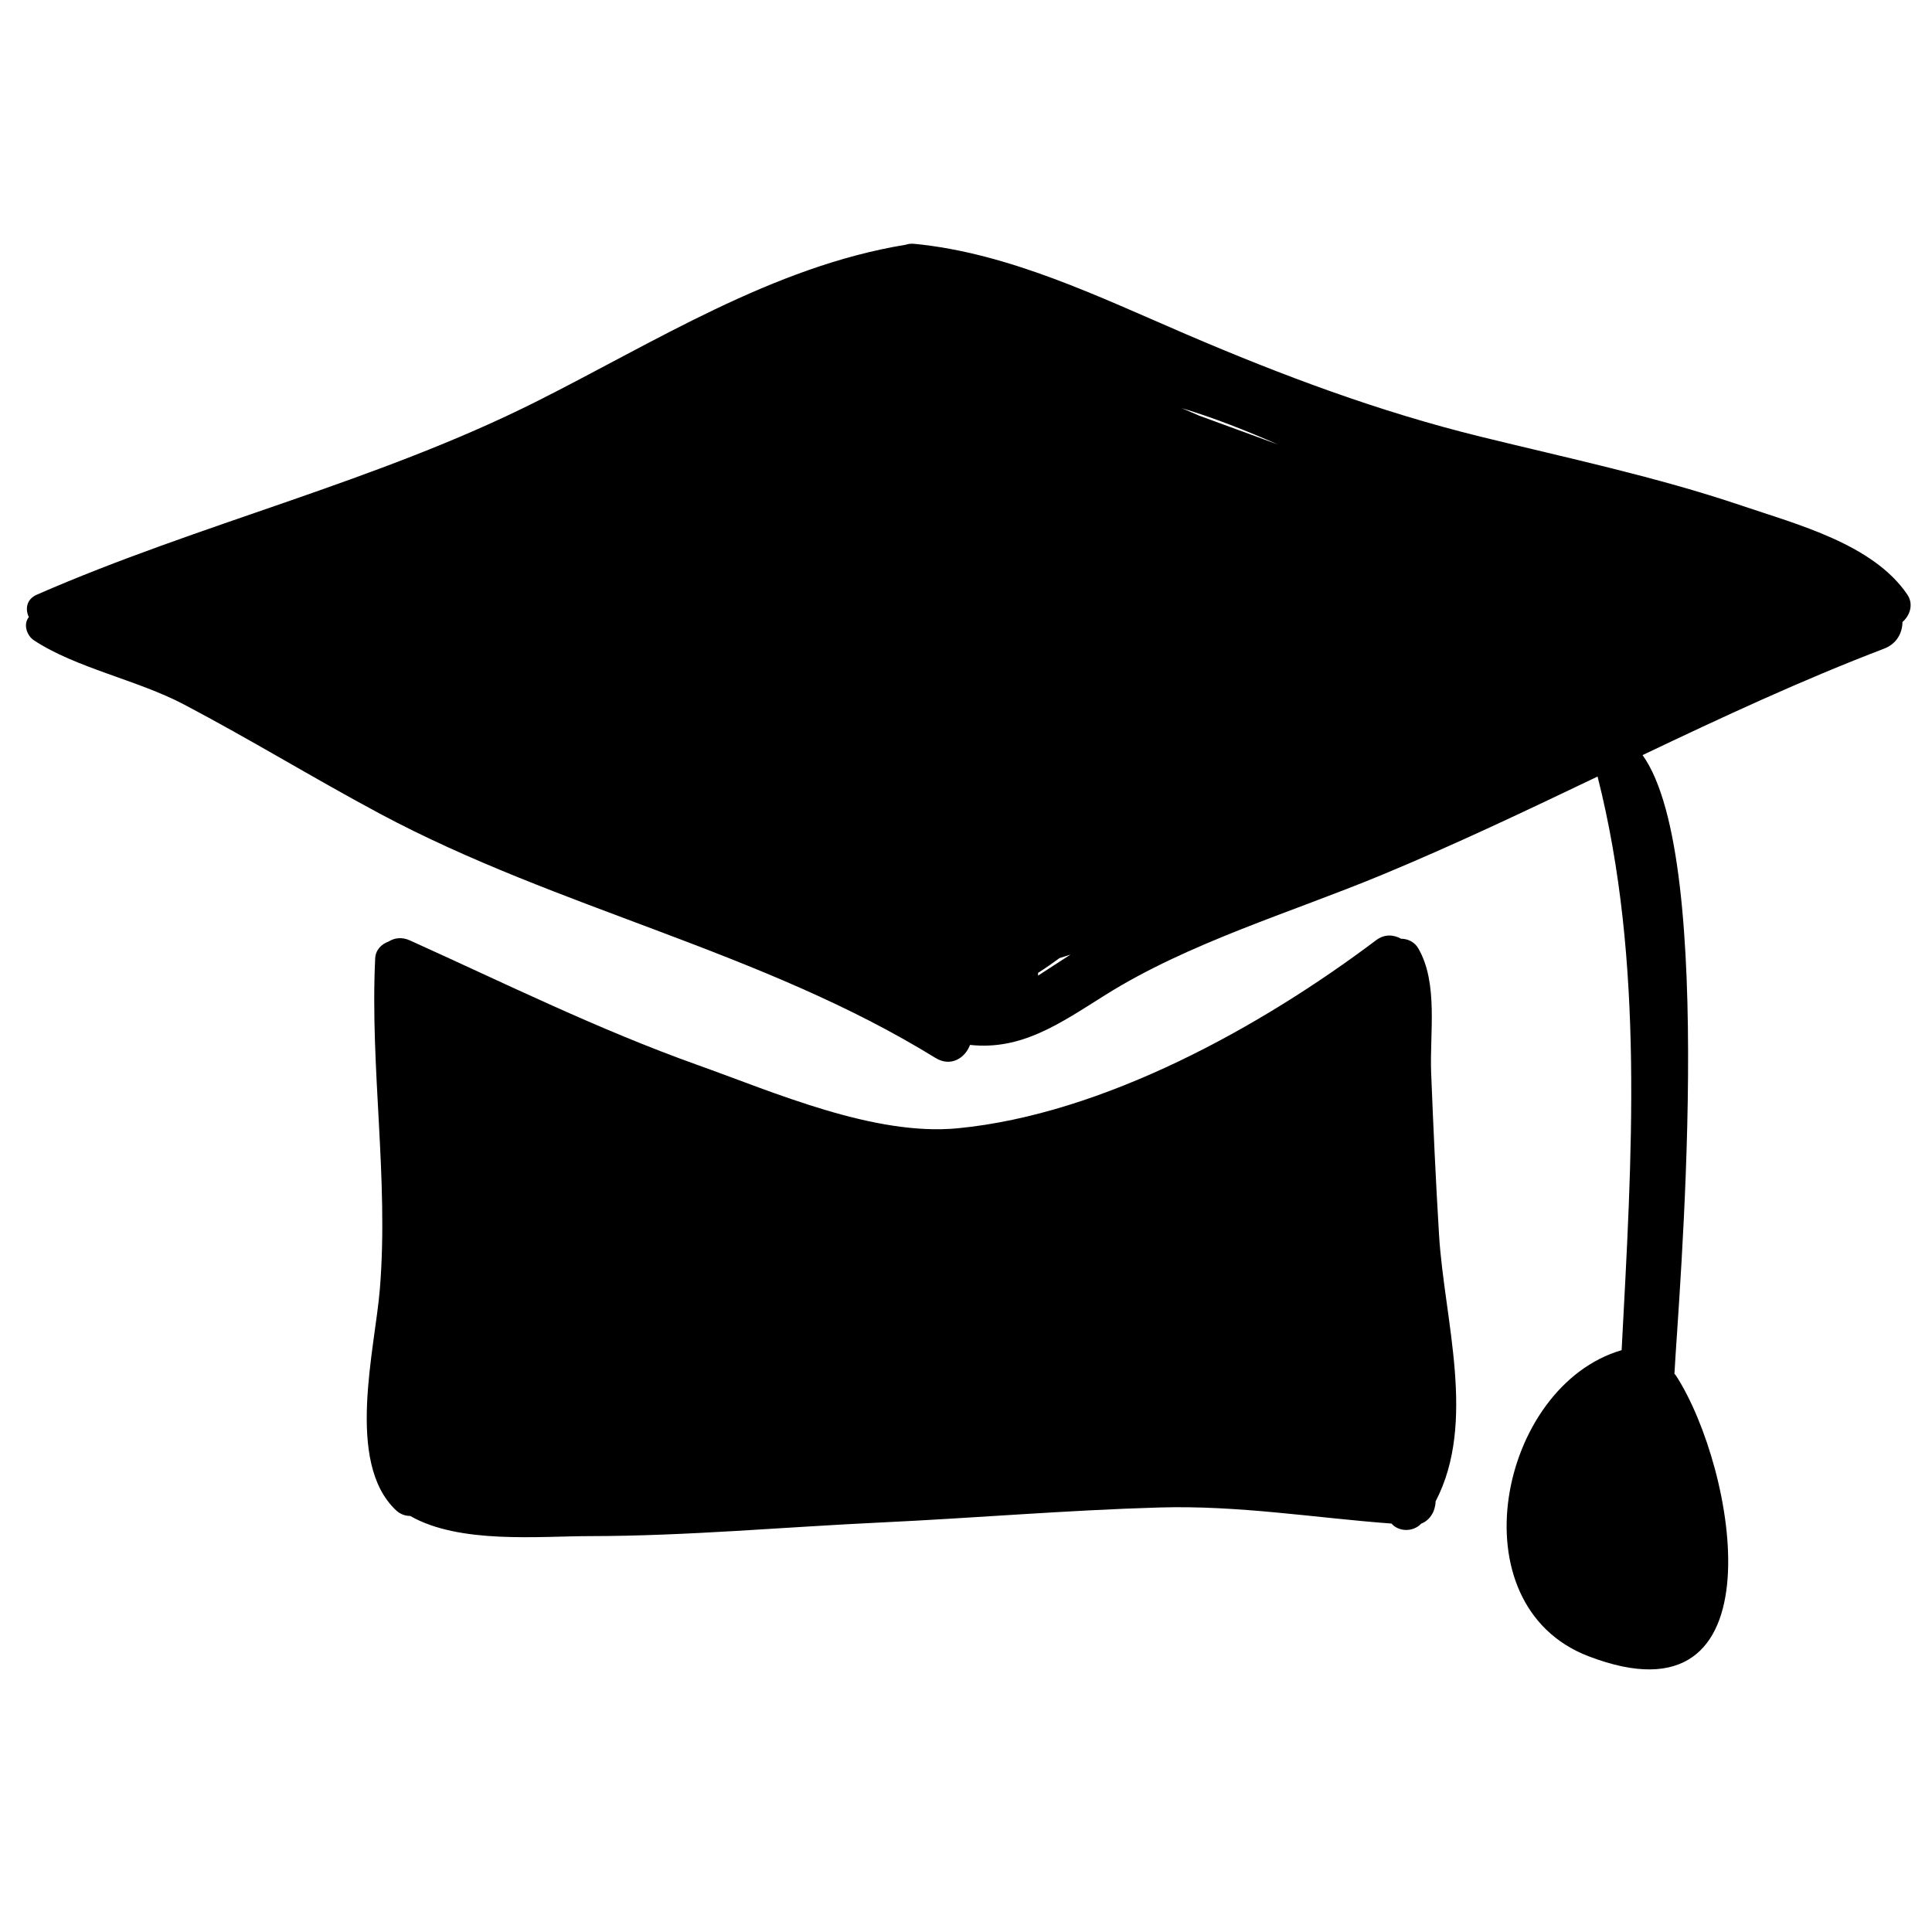<?xml version="1.0" encoding="utf-8"?>
<!-- Generator: Adobe Illustrator 17.0.0, SVG Export Plug-In . SVG Version: 6.00 Build 0)  -->
<!DOCTYPE svg PUBLIC "-//W3C//DTD SVG 1.1//EN" "http://www.w3.org/Graphics/SVG/1.1/DTD/svg11.dtd">
<svg version="1.1" id="Capa_1" xmlns="http://www.w3.org/2000/svg" xmlns:xlink="http://www.w3.org/1999/xlink" x="0px" y="0px"
	 width="200px" height="200px" viewBox="0 0 200 200" enable-background="new 0 0 200 200" xml:space="preserve">
<g>
	<path d="M197.443,61.546c-3.541-5.224-11.43-7.268-17.141-9.202c-8.818-2.984-17.994-4.918-27.023-7.138
		c-10.543-2.592-20.478-6.311-30.454-10.589c-9.008-3.863-18.331-8.424-28.182-9.376c-0.34-0.033-0.629,0.008-0.881,0.094
		C79.98,27.588,67.739,35.447,55.445,41.609C38.938,49.884,20.7,54.18,3.824,61.556c-1.093,0.478-1.231,1.485-0.84,2.327
		c-0.605,0.739-0.213,1.911,0.525,2.399c4.335,2.863,10.719,4.113,15.485,6.618c6.875,3.612,13.497,7.679,20.344,11.34
		c18.529,9.906,39.494,14.173,57.499,25.275c1.59,0.981,3.082,0.004,3.578-1.346c5.353,0.577,9.299-2.214,13.996-5.162
		c8.654-5.432,19.159-8.512,28.584-12.416c7.581-3.141,14.987-6.665,22.385-10.203c4.873,19.234,3.535,39.551,2.491,59.38
		c-12.711,3.704-17.299,26.361-3.433,31.684c20.114,7.722,15.26-19.428,9.077-29.025c-0.057-0.088-0.124-0.155-0.185-0.233
		c0.003-0.038,0.013-0.071,0.015-0.109c0.365-7.256,4.47-53.104-3.309-63.917c8.227-3.92,16.487-7.766,25.012-11.023
		c1.312-0.501,1.886-1.637,1.895-2.753C197.733,63.696,198.112,62.534,197.443,61.546z M132.305,46.019
		c-2.734-0.995-5.463-2.001-8.194-3.001c-0.594-0.248-1.182-0.51-1.772-0.766C125.713,43.265,129.036,44.589,132.305,46.019z
		 M107.461,100.71c0.753-0.48,1.491-0.993,2.219-1.529c0.382-0.122,0.767-0.234,1.145-0.365c-1.113,0.706-2.226,1.452-3.362,2.179
		C107.466,100.899,107.467,100.804,107.461,100.71z"/>
	<path d="M148.97,127.847c-0.34-5.595-0.595-11.195-0.818-16.796c-0.161-4.049,0.763-9.273-1.331-12.877
		c-0.383-0.66-1.081-0.995-1.777-0.996c-0.788-0.434-1.73-0.497-2.588,0.15c-11.933,8.991-28.237,18.01-43.299,19.47
		c-8.666,0.84-19.022-3.728-27.001-6.572c-10.195-3.634-19.884-8.433-29.732-12.878c-0.829-0.374-1.601-0.257-2.184,0.115
		c-0.73,0.254-1.359,0.858-1.401,1.745c-0.545,11.42,1.405,22.757,0.488,34.182c-0.505,6.292-3.6,17.987,1.663,22.948
		c0.452,0.426,0.969,0.592,1.471,0.591c5.113,2.929,13.308,2.093,18.632,2.089c10.024-0.009,20.069-0.941,30.08-1.411
		c9.625-0.452,19.223-1.275,28.858-1.553c8.202-0.237,15.988,1.064,24.019,1.666c0.702,0.827,2.191,0.933,3.075,0.006
		c0.932-0.355,1.467-1.321,1.487-2.302C152.891,147.22,149.504,136.625,148.97,127.847z"/>
</g>
</svg>
